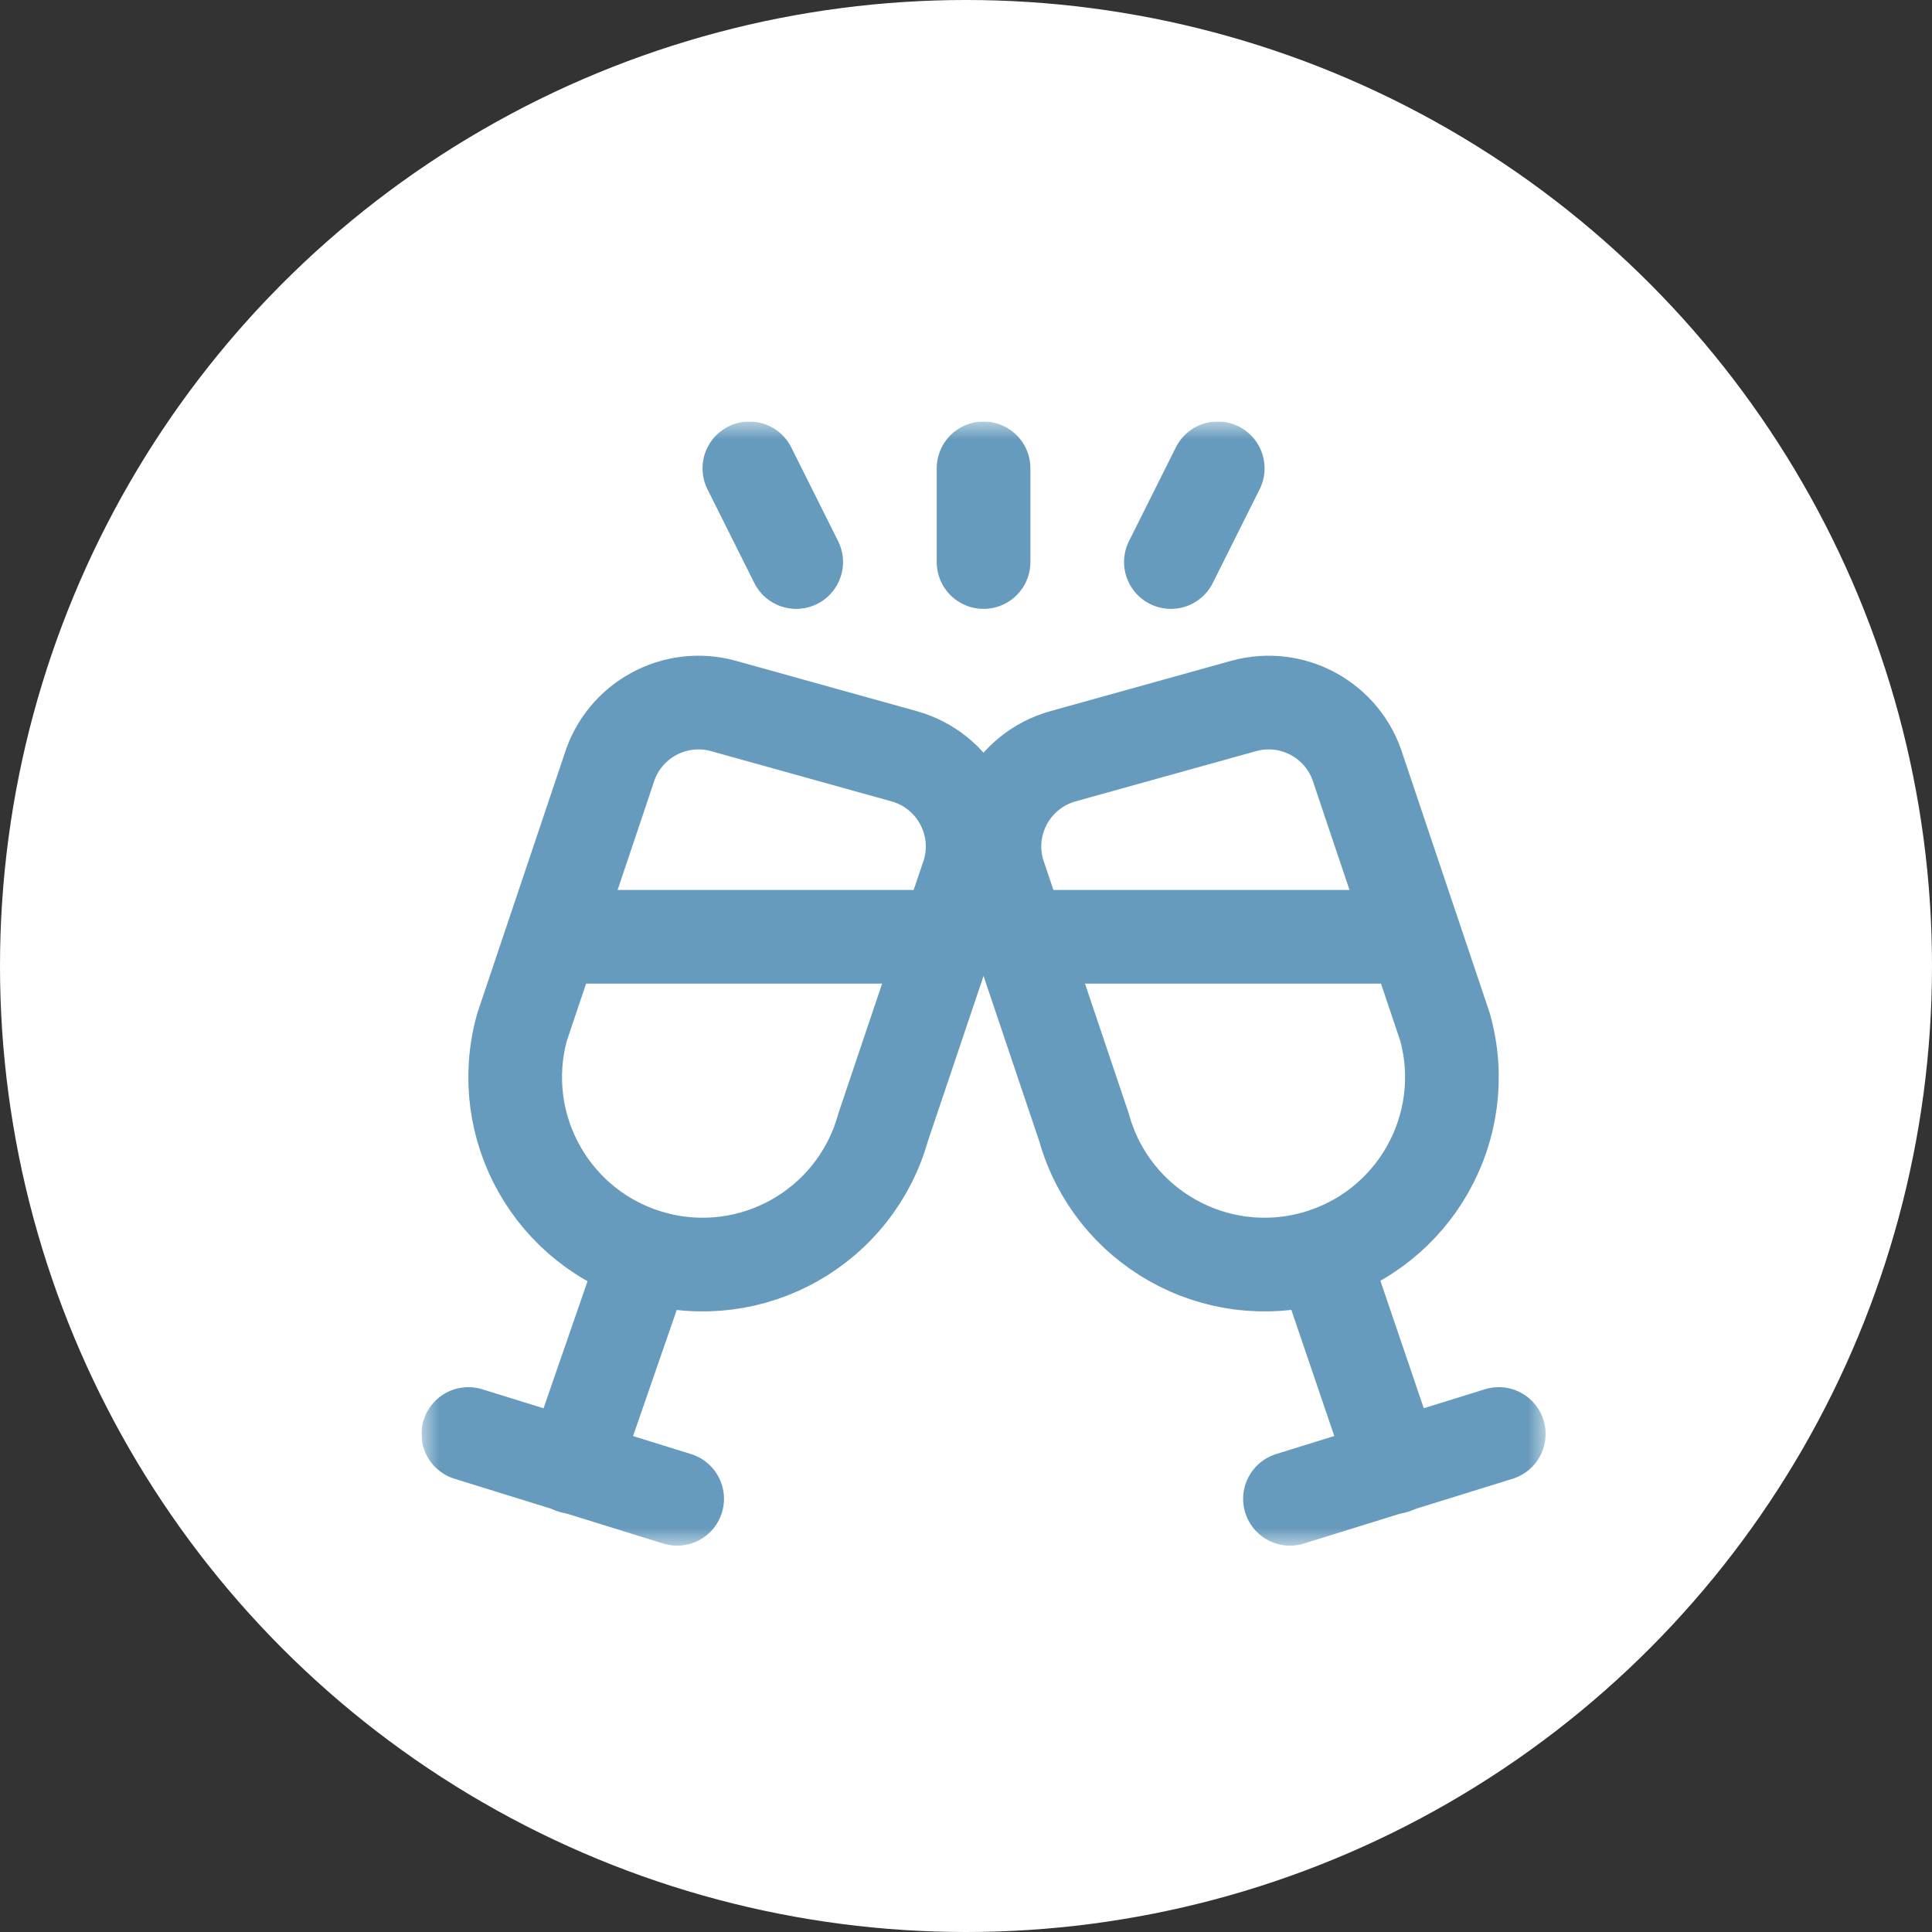 <?xml version="1.0" encoding="UTF-8"?> <svg xmlns="http://www.w3.org/2000/svg" width="55" height="55" viewBox="0 0 55 55" fill="none"><rect x="0" y="0" width="55" height="55" fill="#333333" stroke="none"/><circle cx="27.5" cy="27.5" r="27.5" fill="white"></circle><g clip-path="url(#clip0_2082_2374)"><mask id="mask0_2082_2374" style="mask-type:luminance" maskUnits="userSpaceOnUse" x="12" y="12" width="32" height="32"><path d="M12 12H44V44H12V12Z" fill="white"></path></mask><g mask="url(#mask0_2082_2374)"><path d="M37.429 35.803C34.592 36.593 31.651 34.935 30.86 32.096L28.424 24.869C27.992 23.439 28.821 21.931 30.261 21.529L35.399 20.099C36.795 19.709 38.247 20.508 38.667 21.895L41.136 29.235C41.927 32.072 40.267 35.012 37.429 35.803Z" stroke="#669BBD" stroke-width="2.667" stroke-miterlimit="10" stroke-linecap="round" stroke-linejoin="round"></path><path d="M29.333 26.668H40" stroke="#669BBD" stroke-width="2.667" stroke-miterlimit="10" stroke-linecap="round" stroke-linejoin="round"></path><path d="M18.57 35.803C21.407 36.593 24.348 34.935 25.139 32.096L27.575 24.869C28.007 23.439 27.178 21.931 25.738 21.529L20.6 20.099C19.204 19.709 17.752 20.508 17.332 21.895L14.863 29.235C14.072 32.072 15.732 35.012 18.57 35.803Z" stroke="#669BBD" stroke-width="2.667" stroke-miterlimit="10" stroke-linecap="round" stroke-linejoin="round"></path><path d="M18.324 35.934L16.306 41.762" stroke="#669BBD" stroke-width="2.667" stroke-miterlimit="10" stroke-linecap="round" stroke-linejoin="round"></path><path d="M19.277 42.668L13.333 40.823" stroke="#669BBD" stroke-width="2.667" stroke-miterlimit="10" stroke-linecap="round" stroke-linejoin="round"></path><path d="M37.709 35.934L39.693 41.762" stroke="#669BBD" stroke-width="2.667" stroke-miterlimit="10" stroke-linecap="round" stroke-linejoin="round"></path><path d="M36.723 42.668L42.667 40.823" stroke="#669BBD" stroke-width="2.667" stroke-miterlimit="10" stroke-linecap="round" stroke-linejoin="round"></path><path d="M26.667 26.668H16" stroke="#669BBD" stroke-width="2.667" stroke-miterlimit="10" stroke-linecap="round" stroke-linejoin="round"></path><path d="M33.333 16L34.666 13.333" stroke="#669BBD" stroke-width="2.667" stroke-miterlimit="10" stroke-linecap="round" stroke-linejoin="round"></path><path d="M22.666 16L21.333 13.333" stroke="#669BBD" stroke-width="2.667" stroke-miterlimit="10" stroke-linecap="round" stroke-linejoin="round"></path><path d="M28 16V13.333" stroke="#669BBD" stroke-width="2.667" stroke-miterlimit="10" stroke-linecap="round" stroke-linejoin="round"></path></g></g><defs><clipPath id="clip0_2082_2374"><rect width="32" height="32" fill="white" transform="translate(12 12)"></rect></clipPath></defs></svg> 